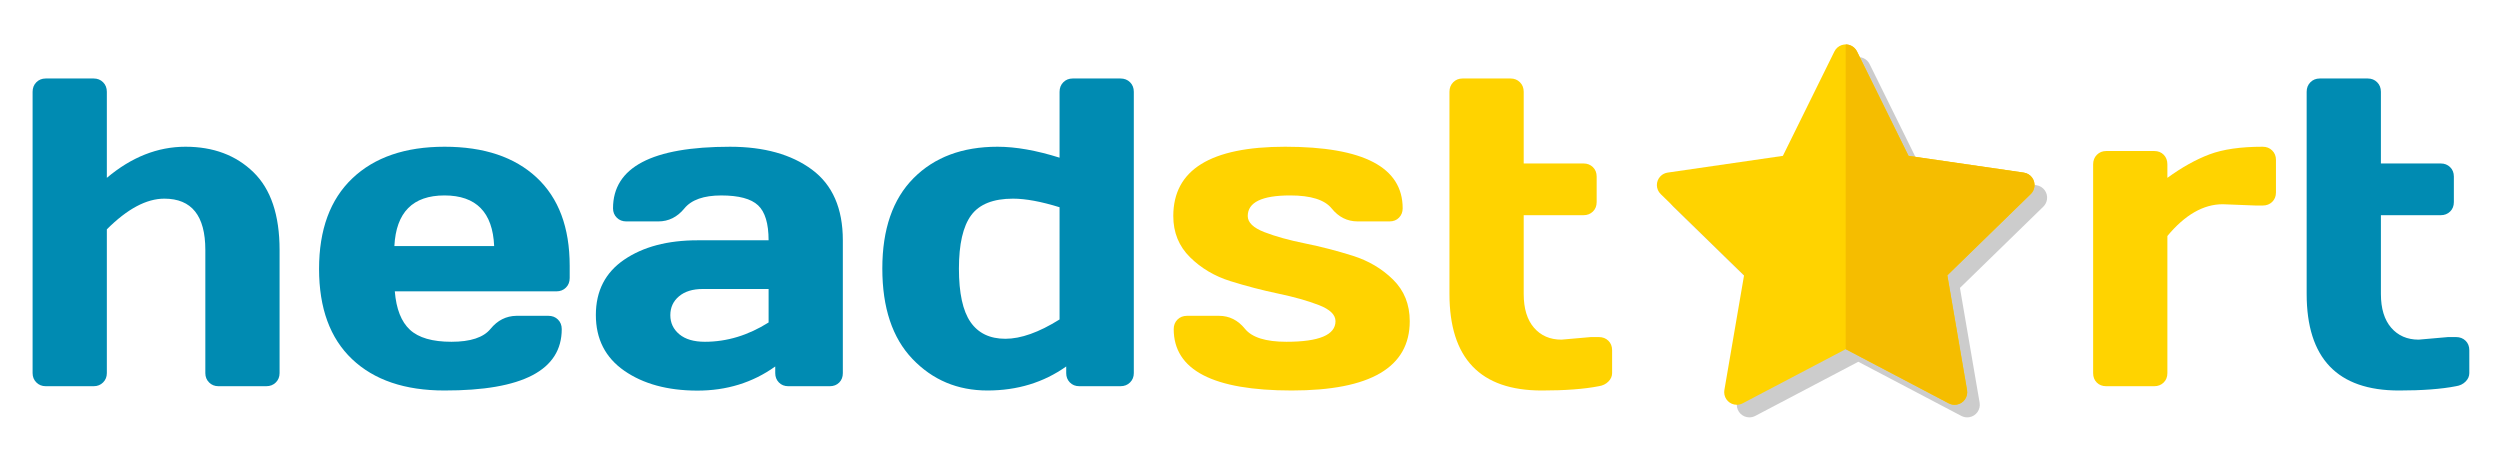 <?xml version="1.0" encoding="utf-8"?>
<!-- Generator: Adobe Illustrator 16.0.0, SVG Export Plug-In . SVG Version: 6.00 Build 0)  -->
<!DOCTYPE svg PUBLIC "-//W3C//DTD SVG 1.1//EN" "http://www.w3.org/Graphics/SVG/1.1/DTD/svg11.dtd">
<svg version="1.1" id="Layer_1" xmlns="http://www.w3.org/2000/svg" xmlns:xlink="http://www.w3.org/1999/xlink" x="0px" y="0px"
	 width="512px" height="96px" viewBox="0 0 512 96" enable-background="new 0 0 512 96" xml:space="preserve">
<path fill="#008BB2" d="M6.676,76.413V18.801c0-0.791,0.256-1.443,0.769-1.956c0.512-0.512,1.149-0.769,1.912-0.769h9.844
	c0.762,0,1.399,0.257,1.912,0.769c0.512,0.513,0.769,1.165,0.769,1.956v17.622c5.039-4.248,10.408-6.372,16.106-6.372
	c5.698,0,10.334,1.736,13.909,5.208c3.574,3.472,5.361,8.782,5.361,15.93v25.225c0,0.763-0.257,1.399-0.769,1.911
	c-0.513,0.514-1.165,0.77-1.956,0.77h-9.8c-0.762,0-1.399-0.256-1.912-0.77c-0.513-0.512-0.769-1.148-0.769-1.911V51.188
	c0-7.002-2.798-10.503-8.394-10.503c-3.663,0-7.588,2.095-11.777,6.284v29.443c0,0.763-0.257,1.399-0.769,1.911
	c-0.513,0.514-1.15,0.77-1.912,0.77H9.357c-0.762,0-1.399-0.256-1.912-0.77C6.933,77.813,6.676,77.176,6.676,76.413z"/>
<path fill="#008BB2" d="M72.111,73.557c-4.512-4.277-6.768-10.438-6.768-18.479c0-8.042,2.27-14.224,6.812-18.545
	c4.541-4.321,10.839-6.482,18.896-6.482c8.057,0,14.341,2.103,18.853,6.306c4.511,4.204,6.768,10.232,6.768,18.083v2.505
	c0,0.791-0.257,1.443-0.769,1.955c-0.513,0.514-1.165,0.77-1.956,0.77H80.856c0.292,3.604,1.325,6.226,3.098,7.866
	c1.772,1.642,4.607,2.461,8.503,2.461c3.896,0,6.563-0.879,7.998-2.637c1.435-1.758,3.208-2.651,5.317-2.681h6.548
	c0.791,0,1.443,0.257,1.956,0.77c0.512,0.512,0.769,1.164,0.769,1.955c0,8.408-8.013,12.598-24.038,12.568
	C82.921,79.973,76.622,77.834,72.111,73.557z M80.768,50.397h20.435c-0.293-6.914-3.685-10.371-10.173-10.371
	C84.54,40.026,81.12,43.483,80.768,50.397z"/>
<path fill="#008BB2" d="M127.855,75.93c-3.882-2.695-5.823-6.504-5.823-11.426s1.94-8.701,5.823-11.338
	c3.882-2.637,8.884-3.955,15.007-3.955h14.546c0-3.428-0.718-5.815-2.153-7.163c-1.436-1.347-3.948-2.021-7.537-2.021
	c-3.589,0-6.108,0.886-7.559,2.659c-1.45,1.773-3.23,2.659-5.339,2.659h-6.548c-0.791,0-1.443-0.256-1.956-0.769
	c-0.513-0.512-0.769-1.149-0.769-1.912c0-8.408,7.983-12.612,23.95-12.612c6.972,0,12.568,1.56,16.787,4.68s6.328,7.947,6.328,14.48
	v27.202c0,0.791-0.249,1.436-0.747,1.934c-0.499,0.499-1.143,0.747-1.934,0.747h-8.481c-0.791,0-1.436-0.256-1.934-0.77
	c-0.499-0.512-0.747-1.148-0.747-1.911v-1.362c-4.629,3.311-9.969,4.959-16.018,4.943C136.703,79.979,131.737,78.625,127.855,75.93z
	 M139.062,60.681c-1.187,0.996-1.78,2.285-1.78,3.867s0.615,2.886,1.846,3.911s2.973,1.538,5.229,1.538
	c4.511,0,8.862-1.318,13.052-3.955v-6.855h-13.491C141.867,59.187,140.248,59.686,139.062,60.681z"/>
<path fill="#008BB2" d="M202.233,79.973c-6.124,0-11.243-2.153-15.359-6.46c-4.116-4.307-6.174-10.481-6.174-18.522
	c0-8.042,2.131-14.209,6.394-18.501c4.263-4.292,9.998-6.438,17.205-6.438c3.72,0,7.954,0.747,12.7,2.241V18.801
	c0-0.791,0.256-1.443,0.769-1.956c0.512-0.512,1.149-0.769,1.912-0.769h9.8c0.791,0,1.443,0.257,1.956,0.769
	c0.512,0.513,0.769,1.165,0.769,1.956v57.612c0,0.763-0.257,1.399-0.769,1.911c-0.513,0.514-1.165,0.77-1.956,0.77h-8.438
	c-0.791,0-1.436-0.256-1.934-0.77c-0.499-0.512-0.747-1.148-0.747-1.911v-1.362C213.731,78.332,208.356,79.973,202.233,79.973z
	 M198.893,44.091c-1.67,2.271-2.505,5.911-2.505,10.92s0.791,8.657,2.373,10.942s3.962,3.428,7.141,3.428
	c3.179,0,6.877-1.318,11.096-3.955V42.443c-3.779-1.171-6.958-1.758-9.536-1.758C203.419,40.686,200.563,41.821,198.893,44.091z"/>
<path fill="#FFD300" d="M240.29,44.245c0-9.463,7.632-14.194,22.896-14.194c16.055,0,24.082,4.204,24.082,12.612
	c0,0.762-0.25,1.399-0.748,1.912c-0.498,0.513-1.143,0.769-1.934,0.769h-6.547c-2.109,0-3.883-0.886-5.318-2.659
	c-1.436-1.772-4.262-2.659-8.48-2.659c-5.801,0-8.702,1.406-8.702,4.219c0,1.318,1.135,2.417,3.407,3.296
	c2.27,0.879,5.037,1.648,8.305,2.307c3.266,0.66,6.525,1.502,9.777,2.527s6.014,2.658,8.285,4.9c2.27,2.24,3.404,5.075,3.404,8.503
	c0,9.464-8.057,14.194-24.17,14.194c-16.113,0-24.169-4.189-24.169-12.568c0-0.791,0.256-1.443,0.769-1.955
	c0.513-0.513,1.165-0.77,1.956-0.77h6.548c2.109,0,3.882,0.887,5.317,2.658c1.436,1.773,4.263,2.659,8.482,2.659
	c6.709,0,10.063-1.406,10.063-4.219c0-1.318-1.135-2.417-3.404-3.296c-2.271-0.879-5.047-1.662-8.328-2.352
	c-3.281-0.688-6.542-1.537-9.778-2.549c-3.238-1.01-5.999-2.643-8.284-4.899C241.432,50.427,240.29,47.614,240.29,44.245z"/>
<path fill="#FFD300" d="M319.787,69.558l6.02-0.527h1.627c0.791,0,1.441,0.249,1.955,0.747c0.512,0.498,0.77,1.143,0.77,1.934v4.702
	c0,0.645-0.258,1.224-0.77,1.735c-0.514,0.514-1.164,0.828-1.955,0.945c-2.988,0.586-6.885,0.879-11.689,0.879
	c-12.598,0-18.896-6.592-18.896-19.775V18.801c0-0.791,0.256-1.443,0.77-1.956c0.512-0.512,1.148-0.769,1.91-0.769h9.844
	c0.762,0,1.398,0.257,1.912,0.769c0.512,0.513,0.77,1.165,0.77,1.956v14.678h12.26c0.762,0,1.398,0.249,1.912,0.747
	c0.512,0.499,0.77,1.143,0.77,1.934v5.229c0,0.791-0.258,1.436-0.77,1.934c-0.514,0.499-1.15,0.747-1.912,0.747h-12.26v16.128
	c0,2.988,0.703,5.295,2.109,6.922C315.568,68.744,317.443,69.558,319.787,69.558z"/>
<path opacity="0.2" enable-background="new    " d="M358.271,85.478c-1.424,0-2.578-1.154-2.578-2.578
	c0-0.146,0.013-0.292,0.037-0.435l4.032-23.501l-17.076-16.642c-1.02-0.994-1.041-2.626-0.047-3.645
	c0.396-0.406,0.914-0.67,1.475-0.752l23.6-3.428l10.553-21.381c0.631-1.276,2.177-1.801,3.453-1.17
	c0.508,0.25,0.92,0.662,1.172,1.17l10.553,21.381l23.6,3.428c1.408,0.205,2.385,1.512,2.18,2.921
	c-0.082,0.562-0.345,1.081-0.752,1.476l-17.077,16.642l4.032,23.501c0.24,1.403-0.703,2.735-2.106,2.975
	c-0.558,0.097-1.133,0.006-1.635-0.258l-21.106-11.095l-21.107,11.095C359.101,85.375,358.689,85.478,358.271,85.478L358.271,85.478
	z"/>
<path fill="#FFD300" d="M355.692,82.899c-1.424,0-2.578-1.154-2.578-2.578c0-0.146,0.013-0.292,0.037-0.435l4.032-23.501
	l-17.076-16.642c-1.02-0.994-1.041-2.626-0.047-3.645c0.396-0.406,0.914-0.67,1.475-0.752l23.6-3.428l10.553-21.381
	c0.631-1.276,2.177-1.801,3.453-1.17c0.508,0.25,0.92,0.662,1.171,1.17l10.554,21.381l23.599,3.428
	c1.409,0.205,2.386,1.512,2.181,2.921c-0.082,0.562-0.346,1.081-0.752,1.476l-17.077,16.642l4.033,23.501
	c0.239,1.403-0.703,2.735-2.106,2.975c-0.559,0.097-1.133,0.006-1.636-0.258L378,71.509l-21.107,11.095
	C356.522,82.797,356.111,82.899,355.692,82.899L355.692,82.899z"/>
<path fill="#F5BD00" d="M414.464,35.347l-23.599-3.428l-10.554-21.381c-0.251-0.508-0.663-0.92-1.171-1.17
	c-0.367-0.181-0.757-0.265-1.141-0.264v62.405l21.106,11.095c0.502,0.264,1.077,0.354,1.636,0.258
	c1.403-0.239,2.346-1.572,2.106-2.976l-4.033-23.5l17.077-16.642c0.406-0.396,0.67-0.914,0.752-1.476
	C416.85,36.859,415.873,35.552,414.464,35.347z"/>
<path fill="#FFD300" d="M461.986,42.092l-6.768-0.264c-3.955,0-7.734,2.168-11.338,6.504v28.081c0,0.791-0.256,1.436-0.769,1.934
	c-0.513,0.499-1.149,0.747-1.911,0.747h-9.844c-0.791,0-1.436-0.248-1.934-0.747c-0.499-0.498-0.748-1.143-0.748-1.934V33.654
	c0-0.791,0.257-1.443,0.77-1.956c0.512-0.512,1.149-0.769,1.912-0.769h9.844c0.791,0,1.435,0.257,1.934,0.769
	c0.498,0.513,0.746,1.165,0.746,1.956v2.769c2.988-2.168,5.867-3.772,8.636-4.812c2.769-1.04,6.394-1.56,10.876-1.56
	c0.791,0,1.443,0.257,1.956,0.769c0.513,0.513,0.769,1.15,0.769,1.912v6.68c0,0.791-0.256,1.436-0.769,1.934
	c-0.513,0.499-1.165,0.747-1.956,0.747H461.986z"/>
<path fill="#008BB2" d="M495.342,69.558l6.02-0.527h1.627c0.791,0,1.442,0.249,1.955,0.747c0.512,0.498,0.77,1.143,0.77,1.934v4.702
	c0,0.645-0.258,1.224-0.77,1.735c-0.513,0.514-1.164,0.828-1.955,0.945c-2.988,0.586-6.885,0.879-11.689,0.879
	c-12.598,0-18.896-6.592-18.896-19.775V18.801c0-0.791,0.256-1.443,0.769-1.956c0.513-0.512,1.149-0.769,1.911-0.769h9.844
	c0.762,0,1.399,0.257,1.912,0.769c0.512,0.513,0.77,1.165,0.77,1.956v14.678h12.26c0.762,0,1.399,0.249,1.912,0.747
	c0.512,0.499,0.77,1.143,0.77,1.934v5.229c0,0.791-0.258,1.436-0.77,1.934c-0.513,0.499-1.15,0.747-1.912,0.747h-12.26v16.128
	c0,2.988,0.703,5.295,2.109,6.922C491.123,68.744,492.997,69.558,495.342,69.558z"/>
</svg>
